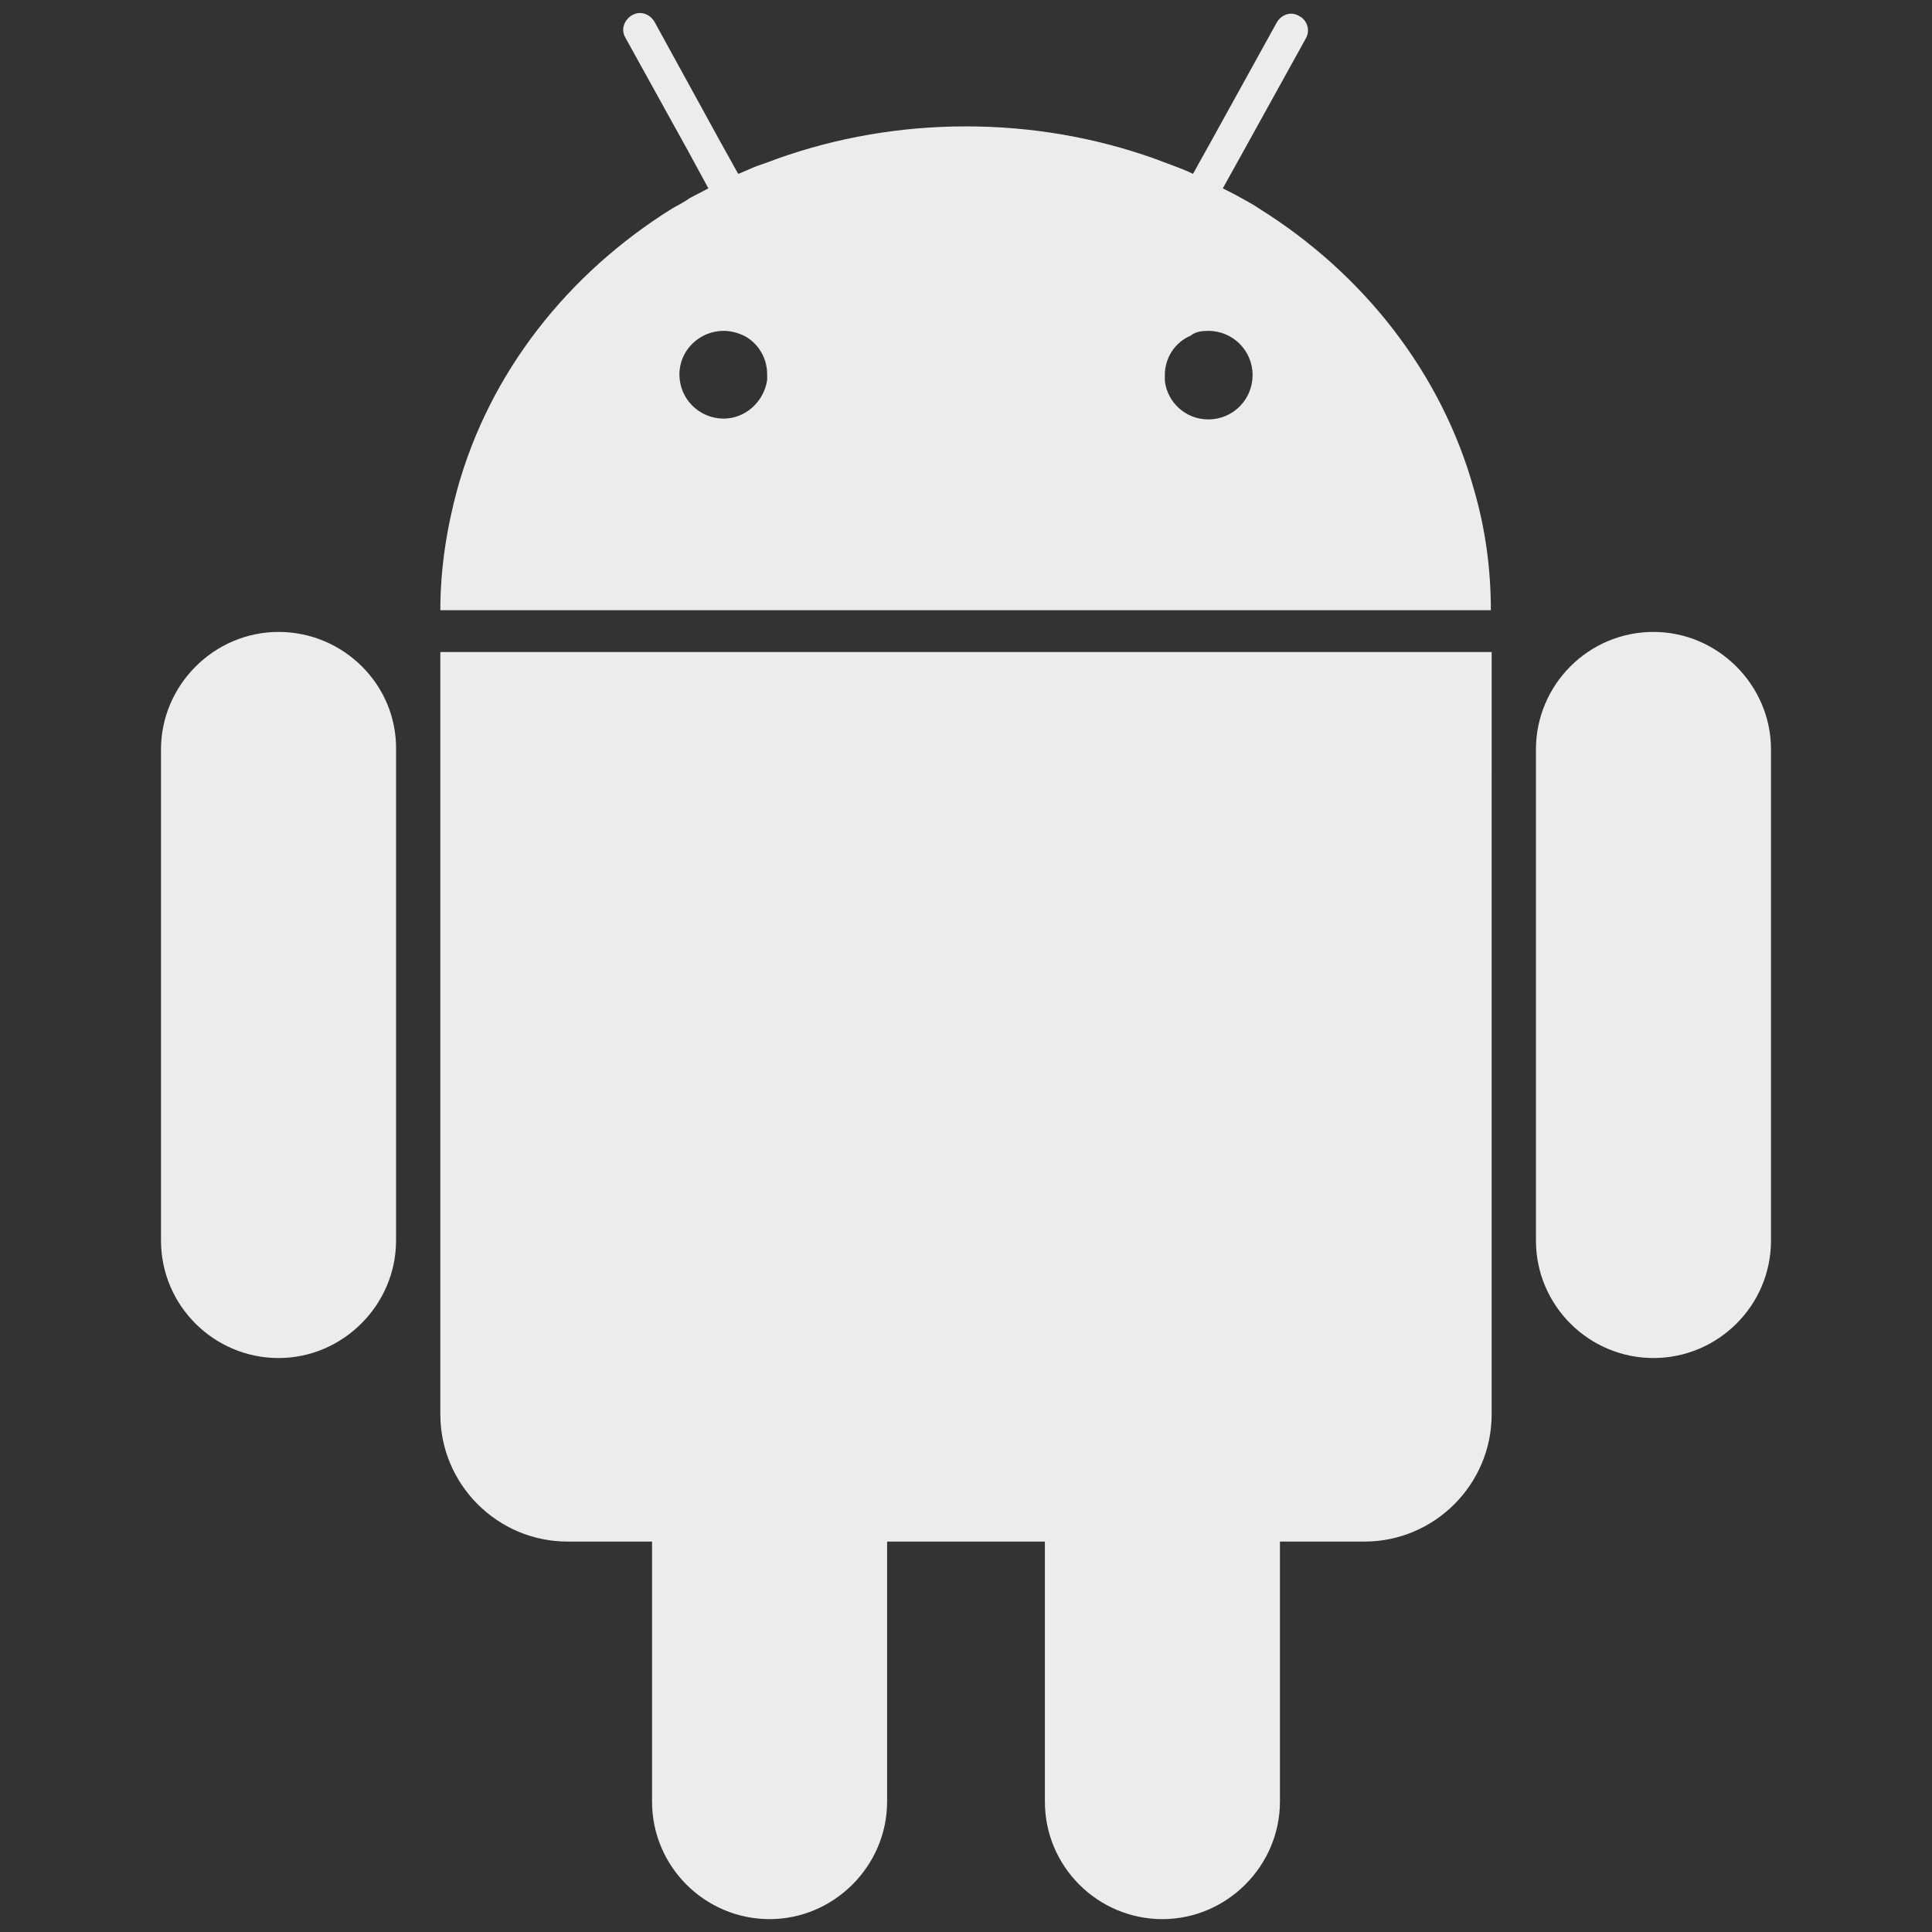 <?xml version="1.0" encoding="utf-8"?>
<!-- Generator: Adobe Illustrator 25.4.1, SVG Export Plug-In . SVG Version: 6.00 Build 0)  -->
<svg version="1.1" id="Layer_1" xmlns="http://www.w3.org/2000/svg" xmlns:xlink="http://www.w3.org/1999/xlink" x="0px" y="0px"
	 viewBox="0 0 24 24" style="enable-background:new 0 0 24 24;" xml:space="preserve">
<rect x="0" y="0" width="24" height="24" fill="#333333" stroke="none"/>
<g>
	<path fill="#ececec" d="M20.54,7.85c-0.81,0-1.46,0.66-1.46,1.46v6.1c0,0.81,0.66,1.46,1.46,1.46S22,16.22,22,15.41v-6.1
		C22,8.51,21.34,7.85,20.54,7.85z"/>
	<path fill="#ececec" d="M3.46,7.85C2.66,7.85,2,8.51,2,9.31v6.1c0,0.81,0.66,1.46,1.46,1.46s1.46-0.66,1.46-1.46v-6.1
		C4.93,8.51,4.27,7.85,3.46,7.85z"/>
	<path fill="#ececec" d="M5.99,7.58L5.99,7.58h12.02h0h0.51h0c0-0.52-0.07-1.02-0.21-1.5c-0.4-1.44-1.37-2.68-2.67-3.49
		c-0.07-0.05-0.15-0.09-0.22-0.13c-0.07-0.04-0.15-0.08-0.23-0.12l0.25-0.45l0.78-1.41c0.06-0.1,0.02-0.23-0.08-0.28
		c-0.03-0.02-0.07-0.03-0.1-0.03c-0.07,0-0.14,0.04-0.18,0.11l-0.79,1.43l-0.25,0.45c-0.08-0.04-0.16-0.07-0.24-0.1
		C14.5,2.03,14.42,2,14.34,1.97c-0.73-0.26-1.52-0.4-2.34-0.4s-1.61,0.14-2.34,0.4C9.58,2,9.5,2.03,9.41,2.06
		c-0.08,0.03-0.16,0.07-0.24,0.1L8.92,1.71L8.13,0.27c-0.06-0.1-0.18-0.14-0.28-0.08c-0.1,0.06-0.14,0.18-0.08,0.28l0.78,1.41
		L8.8,2.34C8.72,2.38,8.65,2.42,8.57,2.46C8.5,2.51,8.42,2.55,8.35,2.59c-1.3,0.81-2.27,2.04-2.67,3.49
		c-0.13,0.48-0.21,0.98-0.21,1.5h0H5.99z M8.99,4.11c0.08,0,0.16,0.02,0.23,0.05C9.4,4.24,9.53,4.43,9.53,4.65c0,0.02,0,0.05,0,0.07
		C9.49,4.99,9.26,5.2,8.99,5.2c-0.3,0-0.55-0.24-0.55-0.55C8.44,4.35,8.69,4.11,8.99,4.11z M15.01,4.11c0.3,0,0.55,0.24,0.55,0.55
		c0,0.3-0.24,0.55-0.55,0.55c-0.28,0-0.51-0.21-0.54-0.48c0-0.02,0-0.04,0-0.07c0-0.22,0.13-0.41,0.32-0.49
		C14.85,4.12,14.93,4.11,15.01,4.11z"/>
	<path fill="#ececec" d="M18.01,8.1h-0.03H6.02H5.99H5.5H5.47v1.95v7.52c0,0.87,0.71,1.58,1.58,1.58h0.53h0.26H8.1v0.52v2.71
		c0,0.81,0.66,1.46,1.46,1.46s1.46-0.66,1.46-1.46v-2.71v-0.52h0.26h0.26h0.92h0.26h0.26v0.52v2.71c0,0.81,0.66,1.46,1.46,1.46
		s1.46-0.66,1.46-1.46v-2.71v-0.52h0.26h0.26h0.53c0.87,0,1.58-0.71,1.58-1.58v-7.52V8.1H18.5H18.01z"/>
</g>
</svg>
